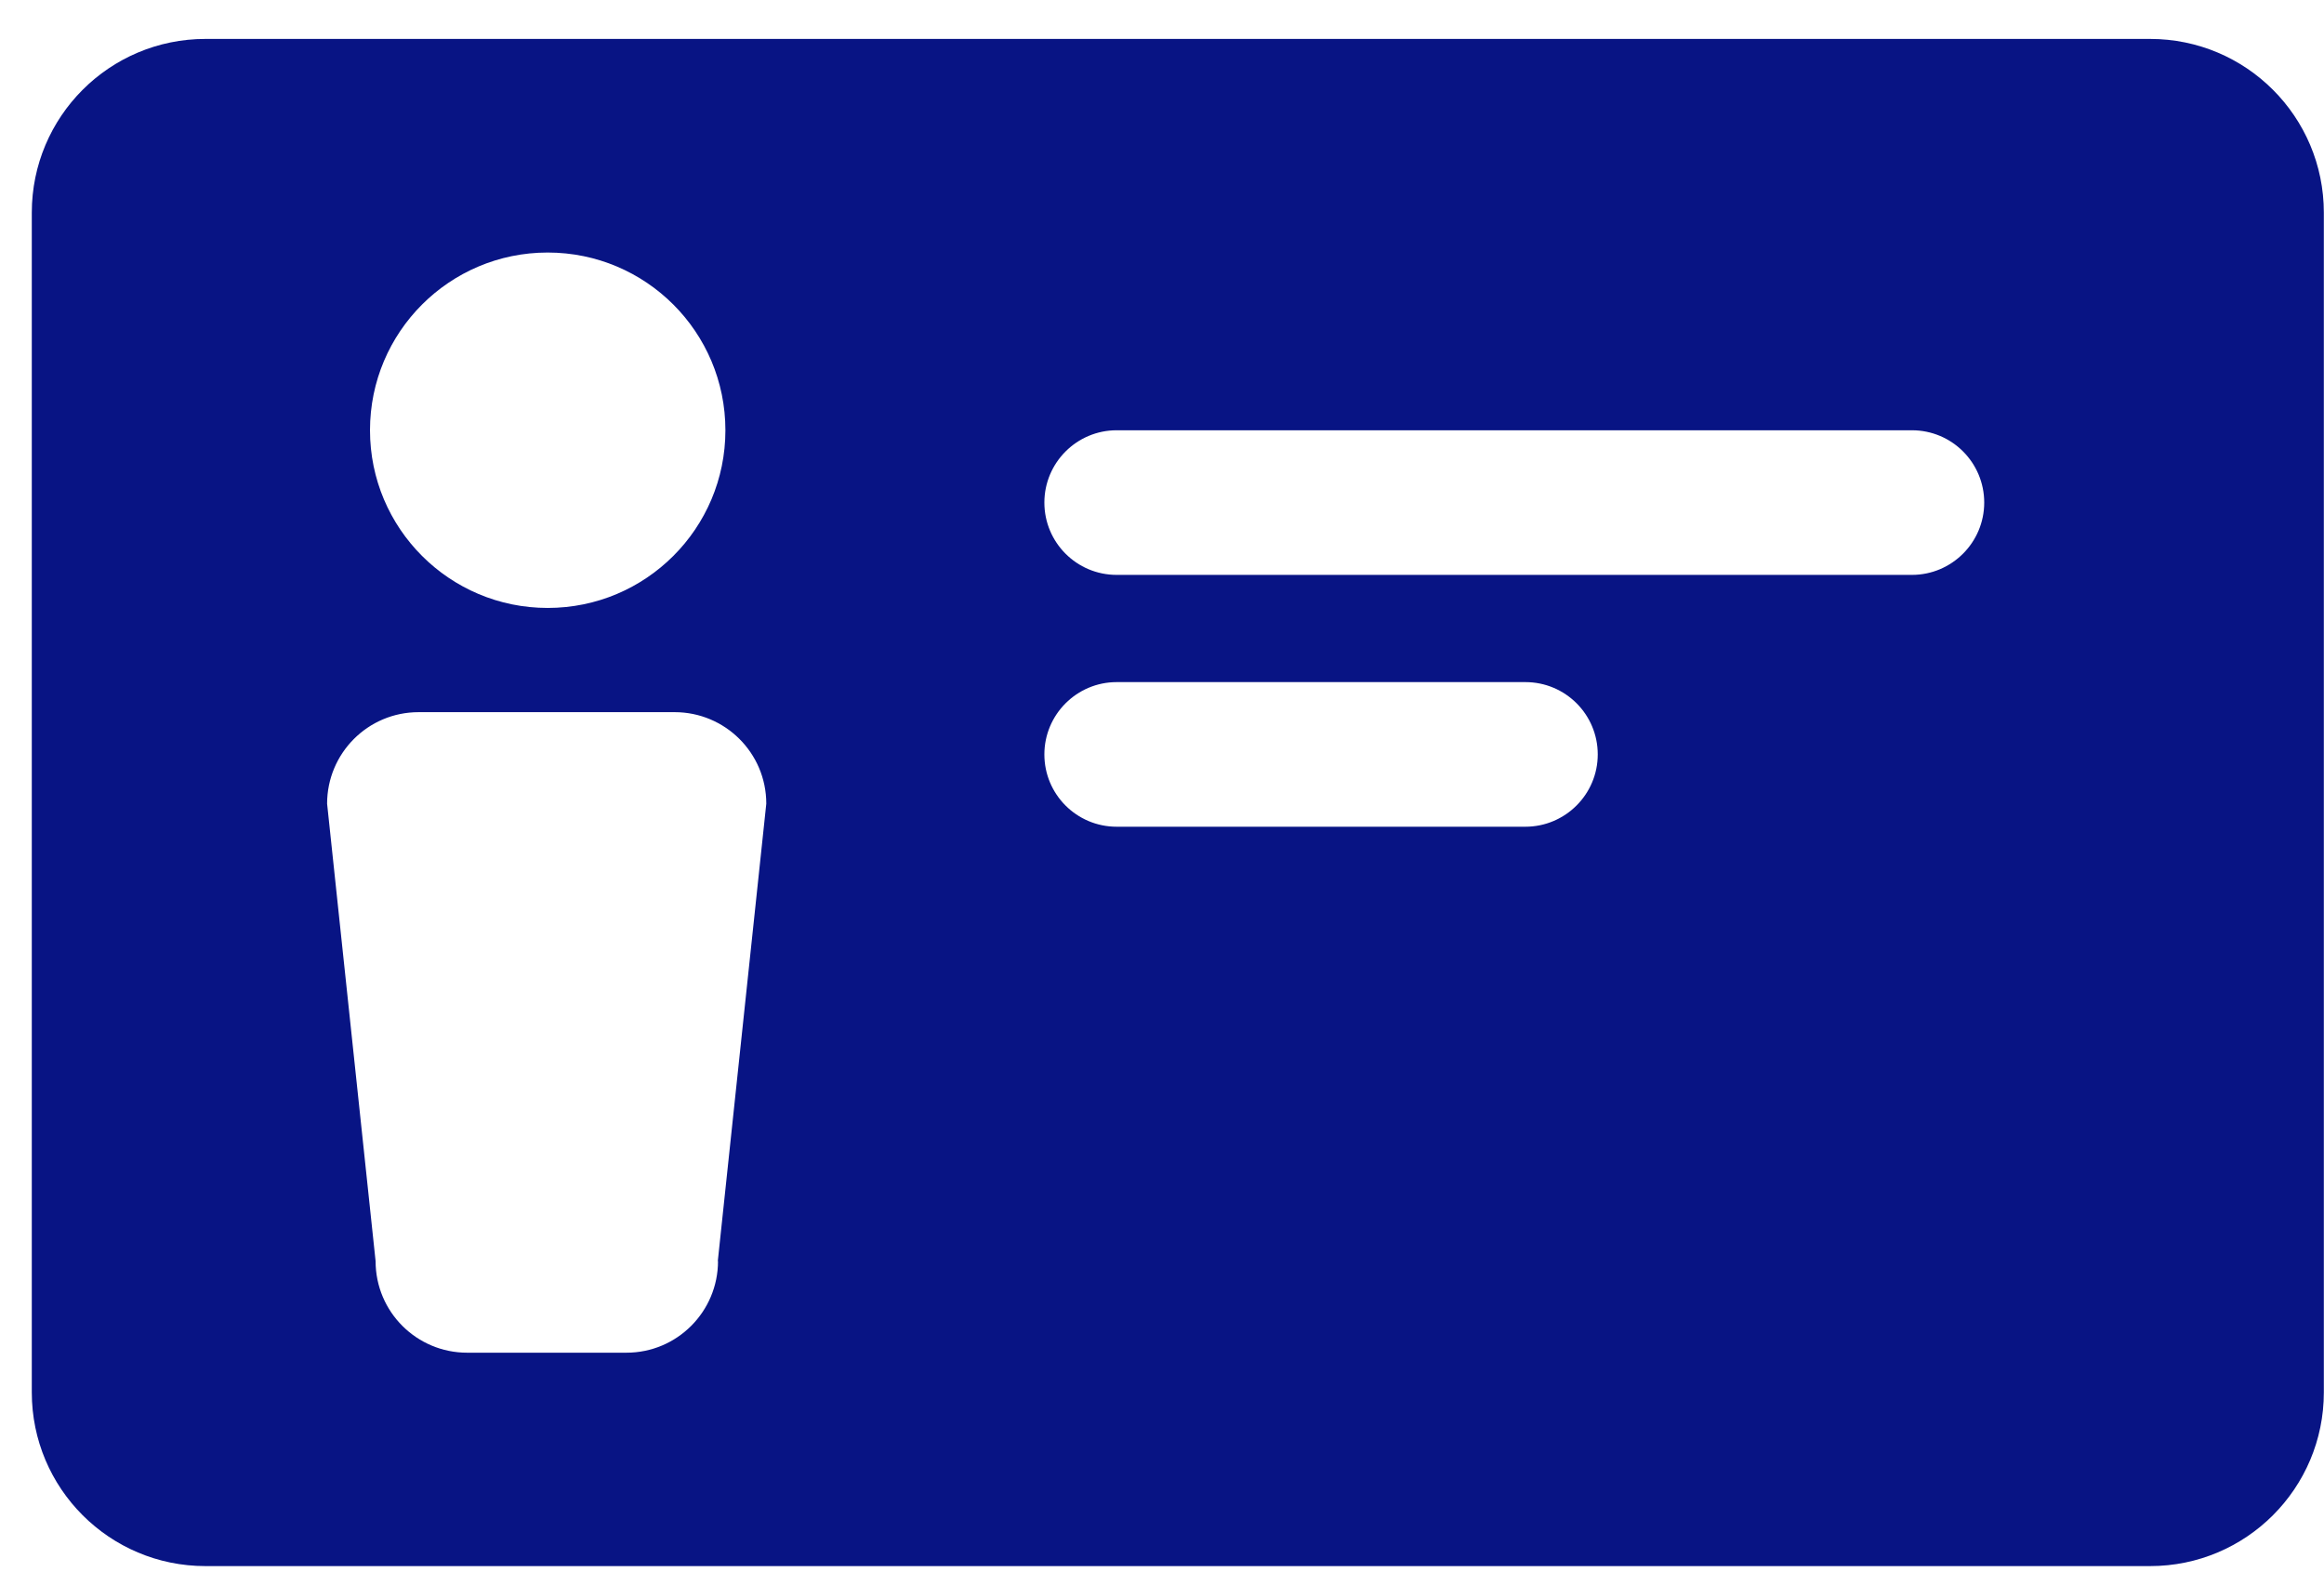 <svg width="44" height="30" viewBox="0 0 44 30" fill="none" xmlns="http://www.w3.org/2000/svg">
<path d="M40.708 0.737H3.89C2.073 0.737 0.602 2.209 0.602 4.026V26.361C0.602 28.178 2.073 29.65 3.89 29.65H40.708C42.525 29.65 43.997 28.178 43.997 26.361V4.026C43.997 2.209 42.525 0.737 40.708 0.737ZM10.369 4.781C12.228 4.781 13.734 6.287 13.734 8.146C13.734 10.004 12.228 11.51 10.369 11.51C8.511 11.51 7.005 10.004 7.005 8.146C7.005 6.287 8.511 4.781 10.369 4.781ZM13.594 23.876C13.594 24.828 12.823 25.61 11.86 25.61H8.844C7.892 25.61 7.111 24.84 7.111 23.876L6.193 15.216C6.193 14.264 6.963 13.483 7.926 13.483H12.774C13.726 13.483 14.508 14.253 14.508 15.216L13.59 23.876H13.594ZM28.88 15.652H21.142C20.384 15.652 19.773 15.038 19.773 14.283C19.773 13.528 20.387 12.914 21.142 12.914H28.88C29.639 12.914 30.25 13.528 30.25 14.283C30.25 15.038 29.635 15.652 28.88 15.652ZM36.198 10.884H21.142C20.384 10.884 19.773 10.27 19.773 9.515C19.773 8.76 20.387 8.146 21.142 8.146H36.198C36.956 8.146 37.567 8.76 37.567 9.515C37.567 10.27 36.953 10.884 36.198 10.884Z" fill="#081484"/>
</svg>
